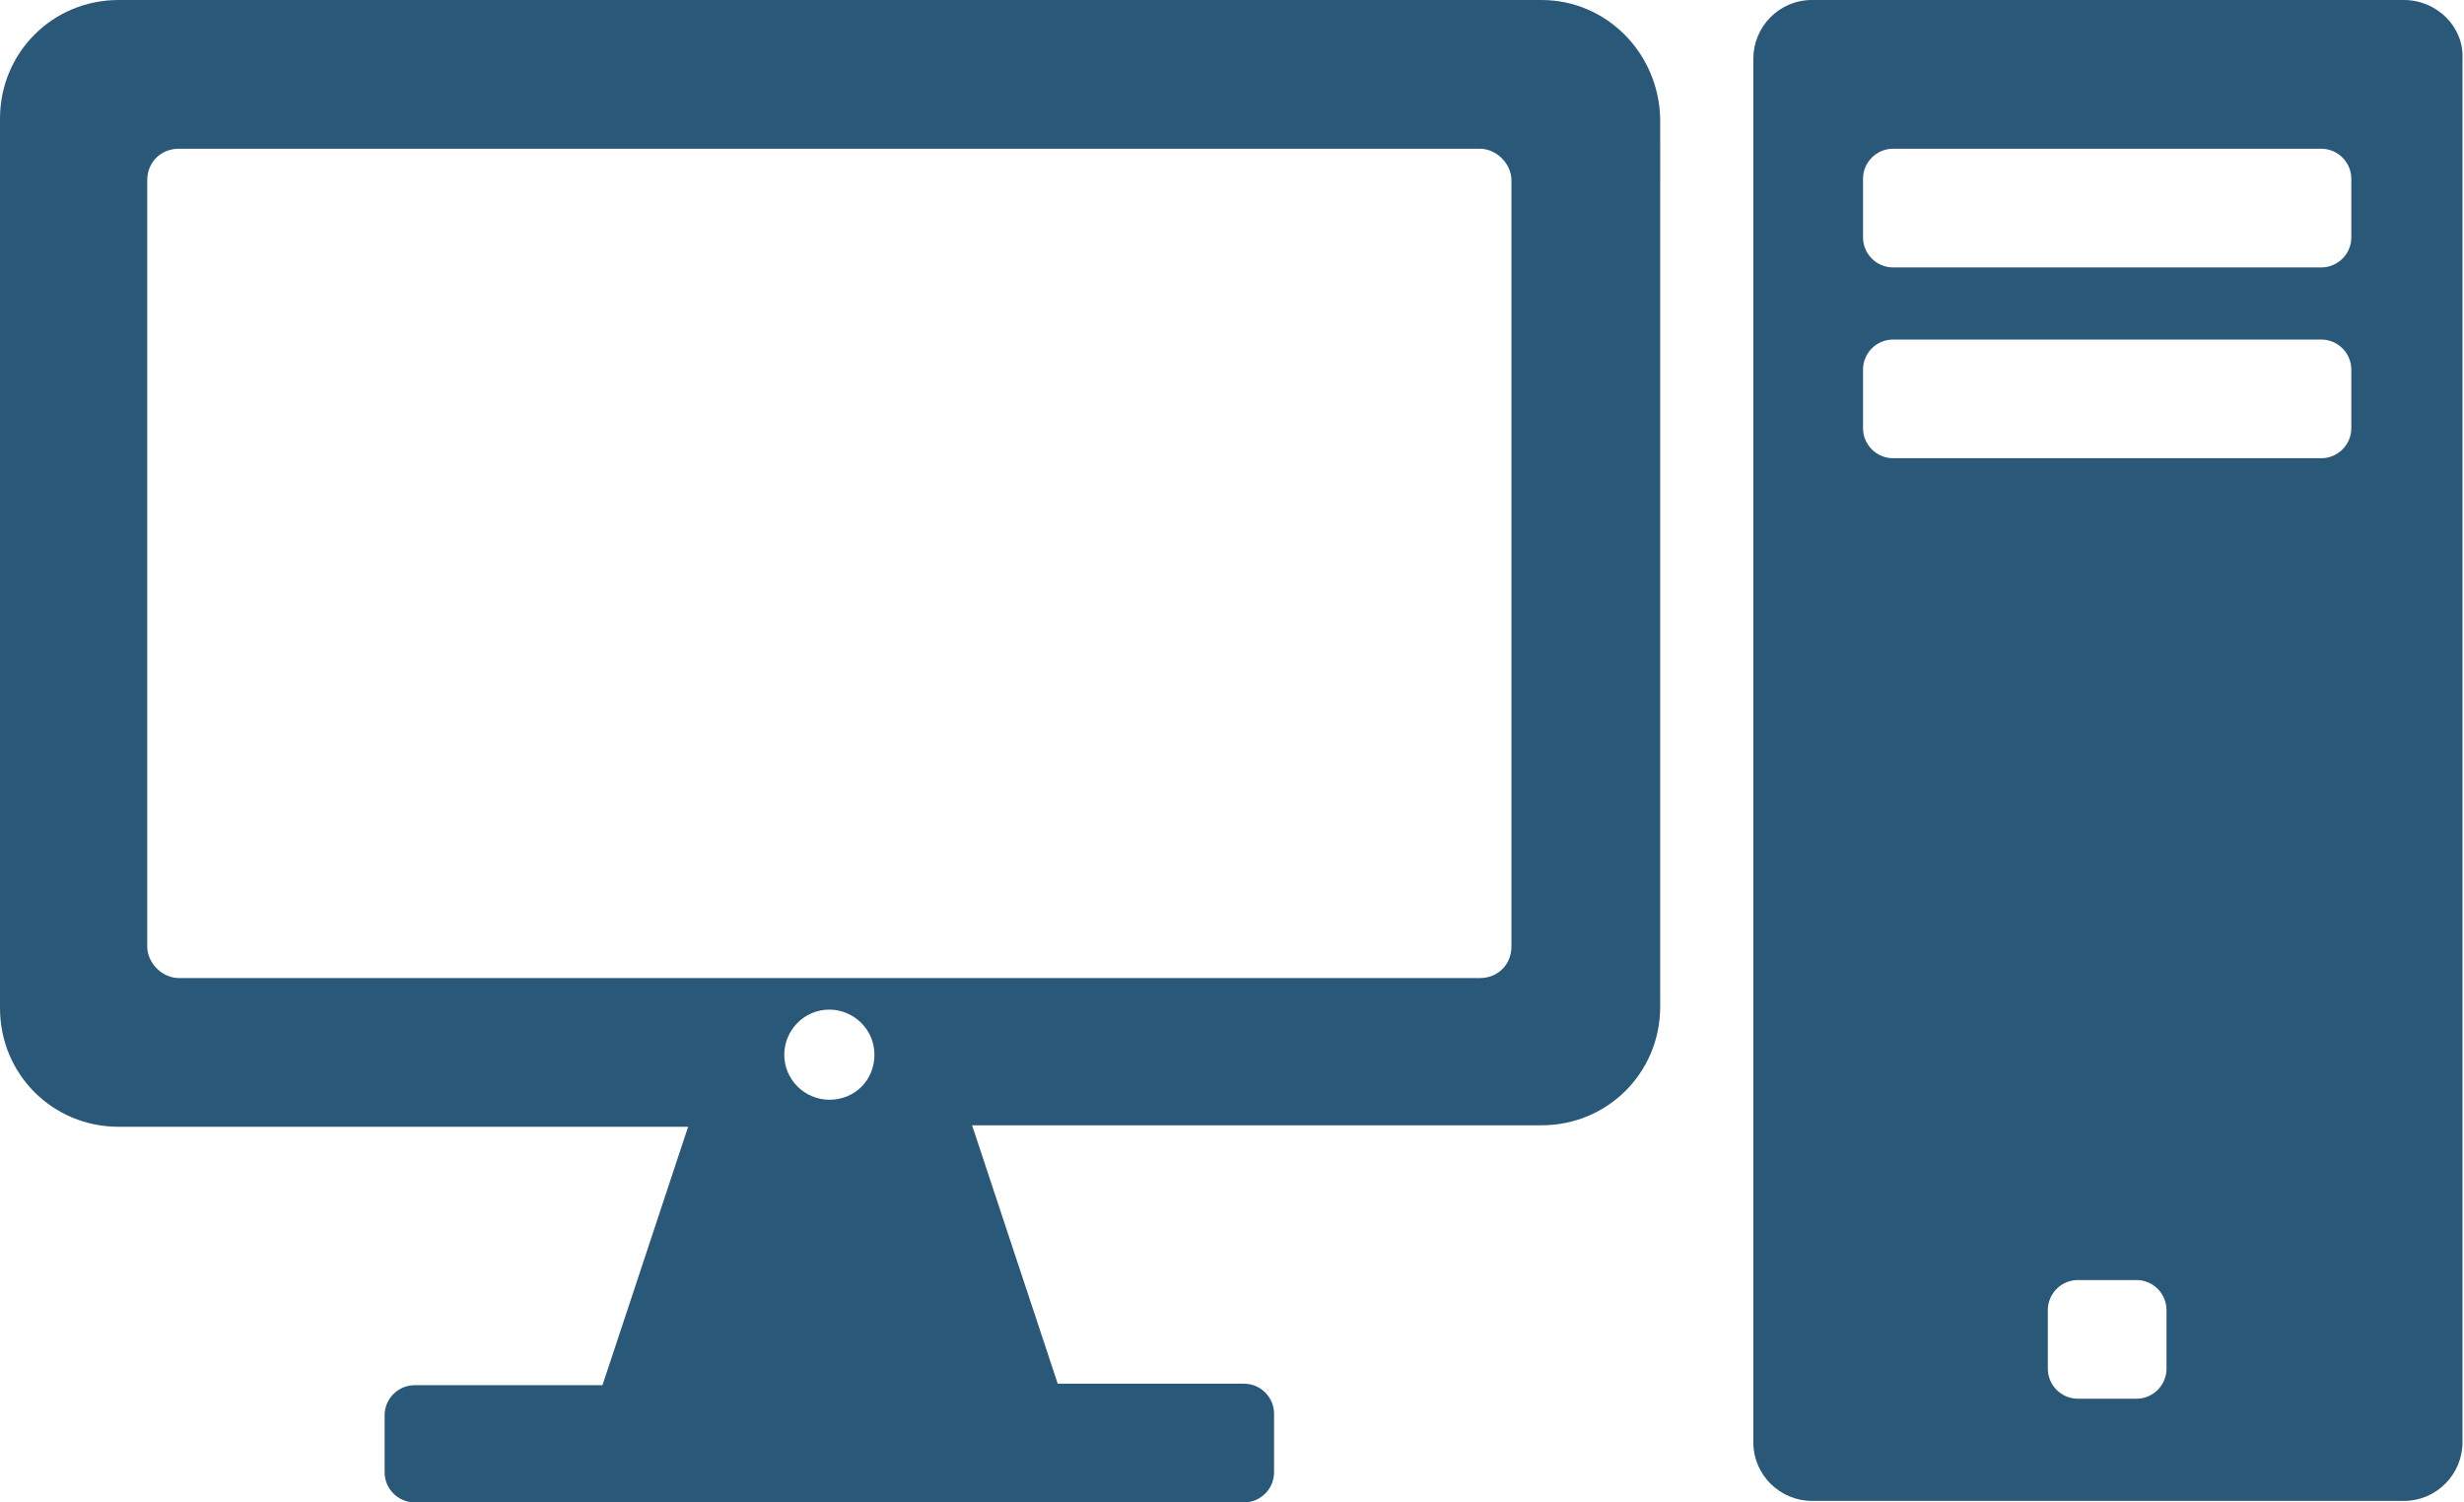 <?xml version="1.0" encoding="utf-8"?>
<!-- Generator: Adobe Illustrator 27.6.1, SVG Export Plug-In . SVG Version: 6.00 Build 0)  -->
<svg version="1.1" id="Layer_1" xmlns="http://www.w3.org/2000/svg" xmlns:xlink="http://www.w3.org/1999/xlink" x="0px" y="0px"
	 viewBox="0 0 164 100" style="enable-background:new 0 0 164 100;" xml:space="preserve">
<style type="text/css">
	.st0{fill:#2A5879;}
</style>
<g>
	<path class="st0" d="M102.6,0H7.9C3.5,0,0,3.5,0,7.9v59.2c0,4.4,3.5,7.9,7.9,7.9h37.9l-5.7,17.2H27.6c-1.1,0-2,0.9-2,2V98
		c0,1.1,0.9,2,2,2h55.2c1.1,0,2-0.9,2-2v-3.9c0-1.1-0.9-2-2-2H70.4l-5.7-17.2h37.9c4.4,0,7.9-3.5,7.9-7.9V7.9
		C110.4,3.5,106.9,0,102.6,0z M55.2,73.2c-1.6,0-3-1.3-3-3c0-1.6,1.3-3,3-3c1.6,0,3,1.3,3,3C58.2,71.9,56.9,73.2,55.2,73.2z
		 M100.6,63c0,1.2-0.9,2.1-2.1,2.1H11.9c-1.1,0-2.1-1-2.1-2.1V12c0-1.2,0.9-2.1,2.1-2.1h86.6c1.1,0,2.1,1,2.1,2.1V63z"/>
	<path class="st0" d="M160,0h-39.4c-2.2,0-3.9,1.8-3.9,3.9v92.1c0,2.2,1.8,3.9,3.9,3.9H160c2.2,0,3.9-1.8,3.9-3.9V3.9
		C164,1.8,162.2,0,160,0z M144.2,91.1c0,1.1-0.9,2-2,2h-3.9c-1.1,0-2-0.9-2-2v-3.9c0-1.1,0.9-2,2-2h3.9c1.1,0,2,0.9,2,2V91.1z
		 M156.5,28.5c0,1.1-0.9,2-2,2h-28.5c-1.1,0-2-0.9-2-2v-3.9c0-1.1,0.9-2,2-2h28.5c1.1,0,2,0.9,2,2V28.5z M156.5,15.8
		c0,1.1-0.9,2-2,2h-28.5c-1.1,0-2-0.9-2-2v-3.9c0-1.1,0.9-2,2-2h28.5c1.1,0,2,0.9,2,2V15.8z"/>
</g>
</svg>
